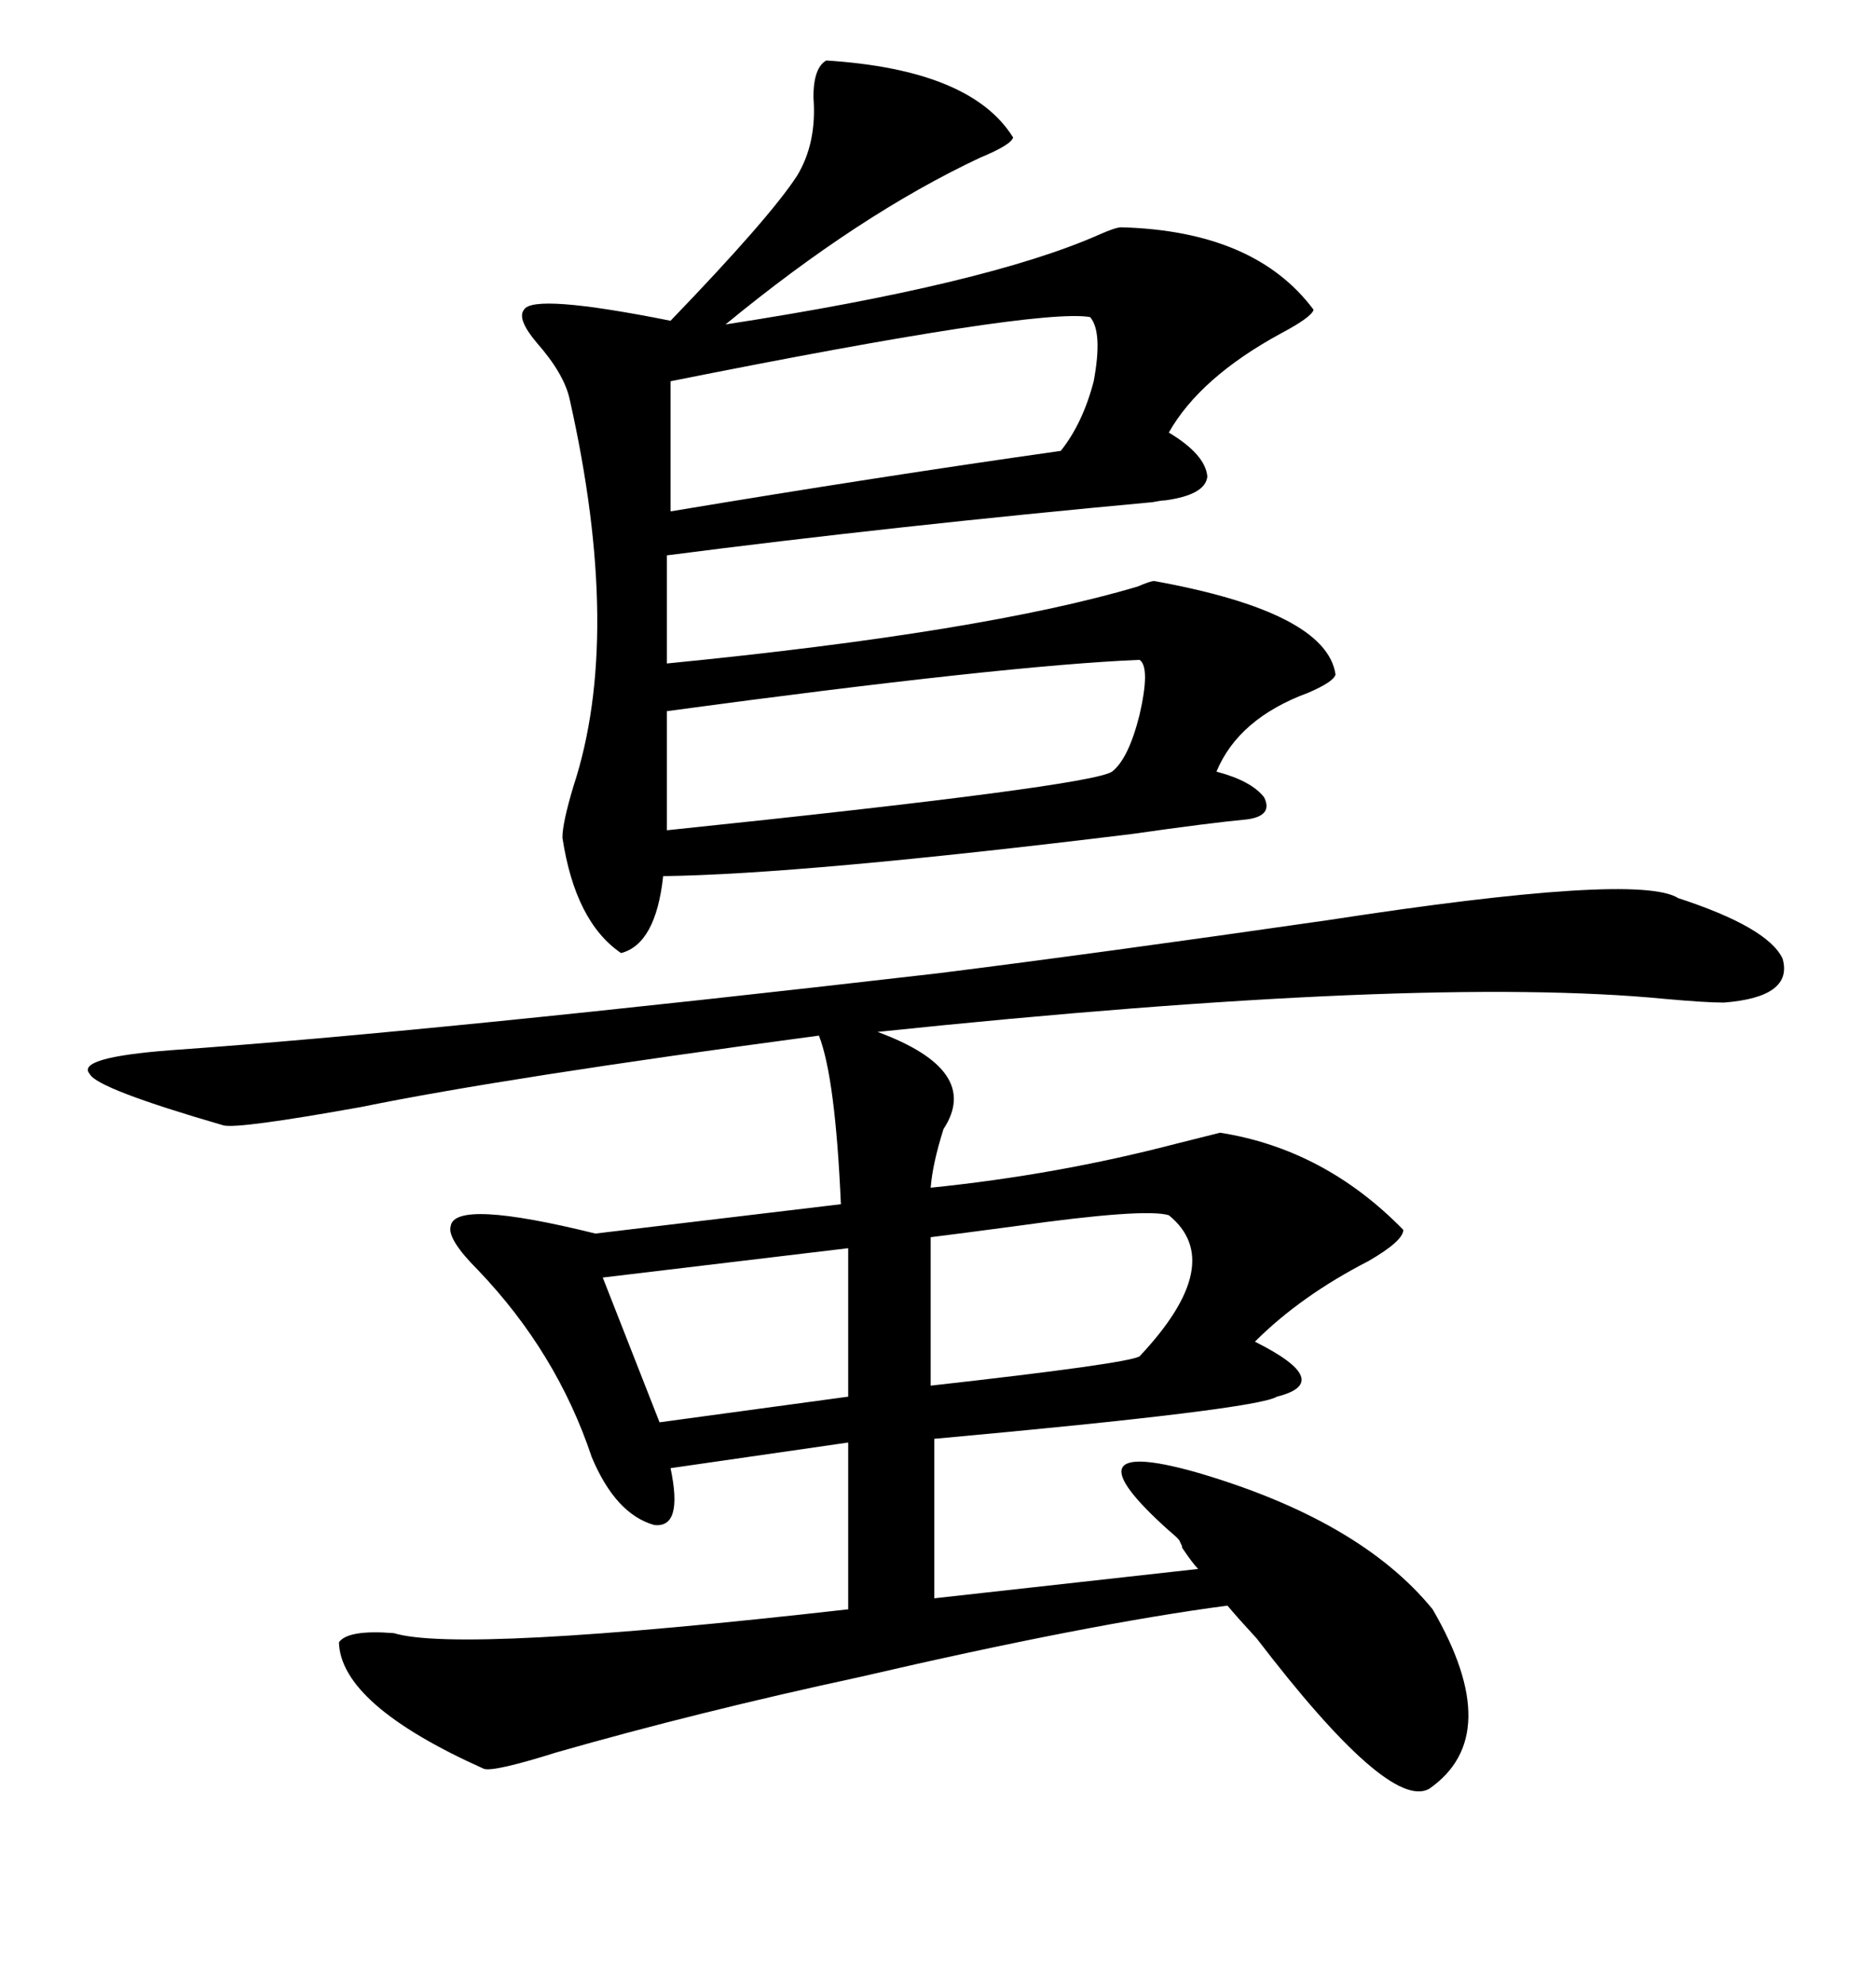 <svg xmlns="http://www.w3.org/2000/svg" xmlns:xlink="http://www.w3.org/1999/xlink" width="300" height="317.285"><path d="M188.67 246.39L188.67 246.39Q188.67 246.09 186.91 244.63L186.91 244.63Q169.92 229.39 191.02 235.25L191.02 235.25Q217.38 242.87 229.10 257.23L229.10 257.23Q240.82 277.44 228.52 285.94L228.52 285.94Q222.07 289.45 200.98 261.91L200.98 261.91Q197.75 258.40 196.29 256.64L196.29 256.64Q174.02 259.57 137.40 268.07L137.40 268.07Q111.62 273.63 89.06 280.08L89.06 280.08Q78.81 283.30 77.34 282.71L77.34 282.71Q54.49 272.46 54.20 262.50L54.20 262.50Q55.66 260.45 62.99 261.04L62.99 261.04Q73.54 264.26 135.64 257.23L135.64 257.23L135.64 230.57L107.23 234.67Q109.28 244.34 104.59 243.75L104.59 243.75Q98.44 241.99 94.63 232.91L94.63 232.91Q89.06 216.21 76.46 203.03L76.46 203.03Q71.48 198.05 72.07 196.00L72.07 196.00Q72.66 191.60 95.21 197.17L95.21 197.17L134.47 192.48Q133.59 172.27 130.96 165.53L130.96 165.53Q80.57 172.27 57.71 176.95L57.71 176.95Q38.09 180.47 35.74 179.88L35.74 179.88Q15.53 174.02 14.36 171.68L14.36 171.68Q12.01 169.04 27.25 167.87L27.25 167.87Q68.85 164.94 150 155.57L150 155.57Q175.78 152.34 212.40 147.07L212.40 147.07Q261.91 139.45 268.36 143.55L268.36 143.55Q282.71 148.24 285.06 153.22L285.06 153.22Q286.82 159.38 275.68 160.25L275.68 160.25Q272.75 160.25 266.31 159.67L266.31 159.67Q227.34 155.86 140.33 164.94L140.33 164.94Q157.03 171.09 150.88 180.47L150.88 180.47Q149.12 186.04 148.83 189.84L148.83 189.84Q169.04 187.79 188.09 182.81L188.09 182.81Q192.77 181.64 195.12 181.05L195.12 181.05Q211.82 183.69 224.41 196.58L224.41 196.58Q224.41 198.34 218.85 201.56L218.85 201.56Q208.01 207.13 200.68 214.45L200.68 214.45Q213.57 220.90 204.20 223.24L204.20 223.24Q200.98 225.29 149.41 229.98L149.41 229.98L149.41 255.47L191.60 250.78Q190.72 249.90 188.96 247.27L188.96 247.27Q189.26 247.56 188.67 246.39ZM132.13 9.67L132.13 9.67Q155.27 11.13 162.01 21.97L162.01 21.97Q161.72 23.14 156.74 25.20L156.74 25.20Q137.40 34.28 116.02 51.86L116.02 51.86Q157.91 45.41 175.78 37.50L175.78 37.50Q178.42 36.33 179.30 36.33L179.30 36.33Q200.68 36.91 210.06 49.51L210.06 49.51Q209.77 50.68 204.79 53.32L204.79 53.32Q191.89 60.35 186.91 69.14L186.91 69.14Q192.77 72.66 193.07 76.17L193.07 76.17Q192.77 79.10 186.33 79.98L186.33 79.98Q185.74 79.98 184.28 80.27L184.28 80.27Q142.97 84.08 106.64 88.77L106.64 88.77L106.64 106.05Q157.32 101.07 181.93 93.75L181.93 93.75Q183.98 92.87 184.57 92.87L184.57 92.87Q212.11 97.85 213.57 107.81L213.57 107.81Q213.28 108.98 209.18 110.74L209.18 110.74Q198.05 114.84 194.53 123.34L194.53 123.34Q200.10 124.80 202.15 127.44L202.15 127.44Q203.61 130.37 199.51 130.96L199.51 130.96Q193.36 131.54 181.05 133.30L181.05 133.30Q128.32 139.75 106.05 140.04L106.05 140.04Q104.88 150.88 99.32 152.34L99.32 152.34Q91.99 147.36 89.94 133.89L89.94 133.89Q89.94 131.54 91.70 125.68L91.70 125.68Q99.61 101.66 91.11 63.87L91.11 63.87Q90.23 59.77 85.84 54.79L85.84 54.79Q82.62 50.98 83.79 49.51L83.79 49.51Q85.25 46.88 107.23 51.27L107.23 51.27Q123.05 34.86 127.44 28.13L127.44 28.13Q130.66 22.85 130.08 15.53L130.08 15.53Q130.08 10.84 132.13 9.67ZM182.23 105.47L182.23 105.47Q160.84 106.35 106.64 113.67L106.64 113.67L106.64 132.71Q174.32 125.68 177.83 123.34L177.83 123.34Q180.47 121.29 182.23 114.26L182.23 114.26Q183.98 106.64 182.23 105.47ZM174.32 50.68L174.32 50.68Q165.82 49.22 107.23 60.94L107.23 60.94L107.23 81.74Q140.63 76.17 169.63 72.07L169.63 72.07Q173.14 67.68 174.90 60.94L174.90 60.94Q176.37 53.03 174.32 50.68ZM186.91 194.24L186.91 194.24Q183.11 193.07 162.30 196.00L162.30 196.00Q153.52 197.17 148.83 197.75L148.83 197.75L148.83 221.48Q180.18 217.97 182.23 216.80L182.23 216.80Q196.29 201.86 186.91 194.24ZM135.64 223.24L135.64 199.51L96.39 204.20L105.47 227.34L135.64 223.24Z"/></svg>